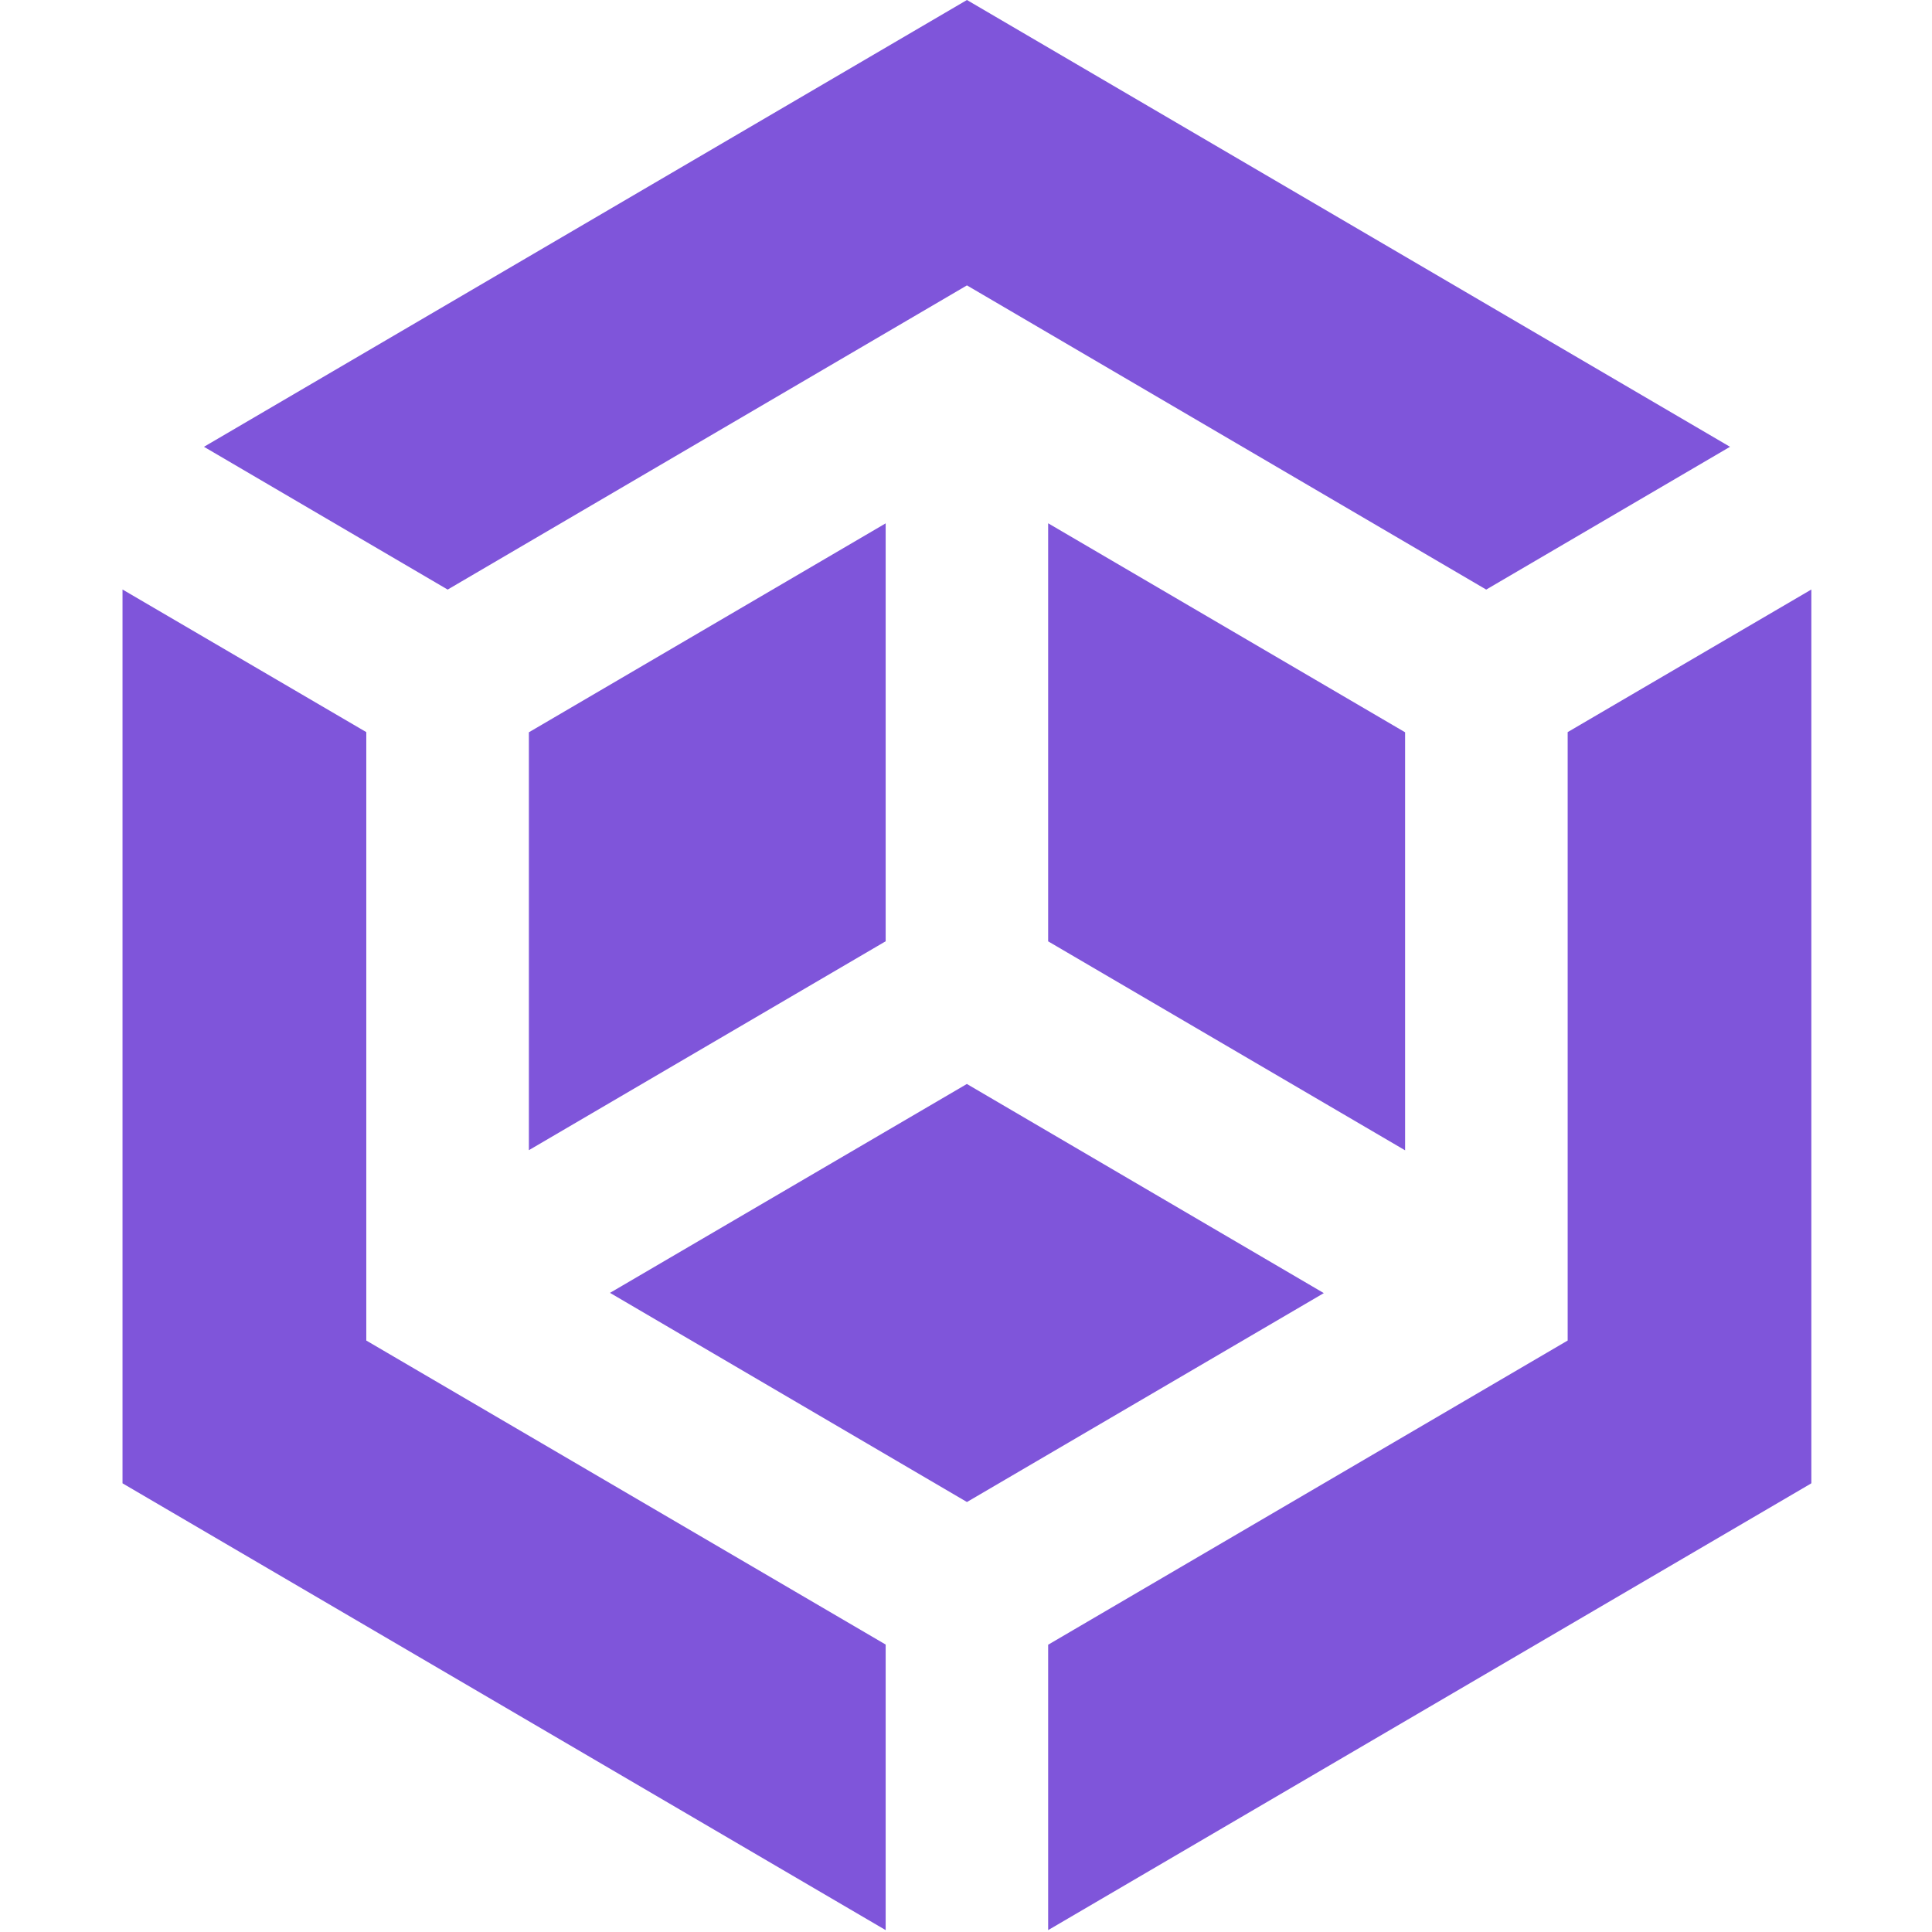 <svg width="410" height="410" viewBox="0 0 410 410" fill="none" xmlns="http://www.w3.org/2000/svg">
<path d="M315.398 125.117L205.2 60.565L95.002 125.117L43.285 94.817L205.2 0L367.135 94.817L315.398 125.117Z" fill="#7F55DA"/>
<path d="M129.45 274.365L205.185 230.036L280.935 274.417L205.2 318.751L129.45 274.365Z" fill="#7F55DA"/>
<path d="M222.434 111.048L298.184 155.402V244.116L222.434 199.767V111.048Z" fill="#7F55DA"/>
<path d="M187.951 199.752L112.236 244.086V155.402L187.951 111.063V199.752Z" fill="#7F55DA"/>
<path d="M384.349 314.813L222.434 409.6V349.035L332.683 284.483V155.366L384.4 125.102V314.716L384.349 314.813Z" fill="#7F55DA"/>
<path d="M77.733 155.366V284.483L187.951 349V409.6L26 314.783V125.102L77.733 155.366Z" fill="#7F55DA"/>
</svg>
